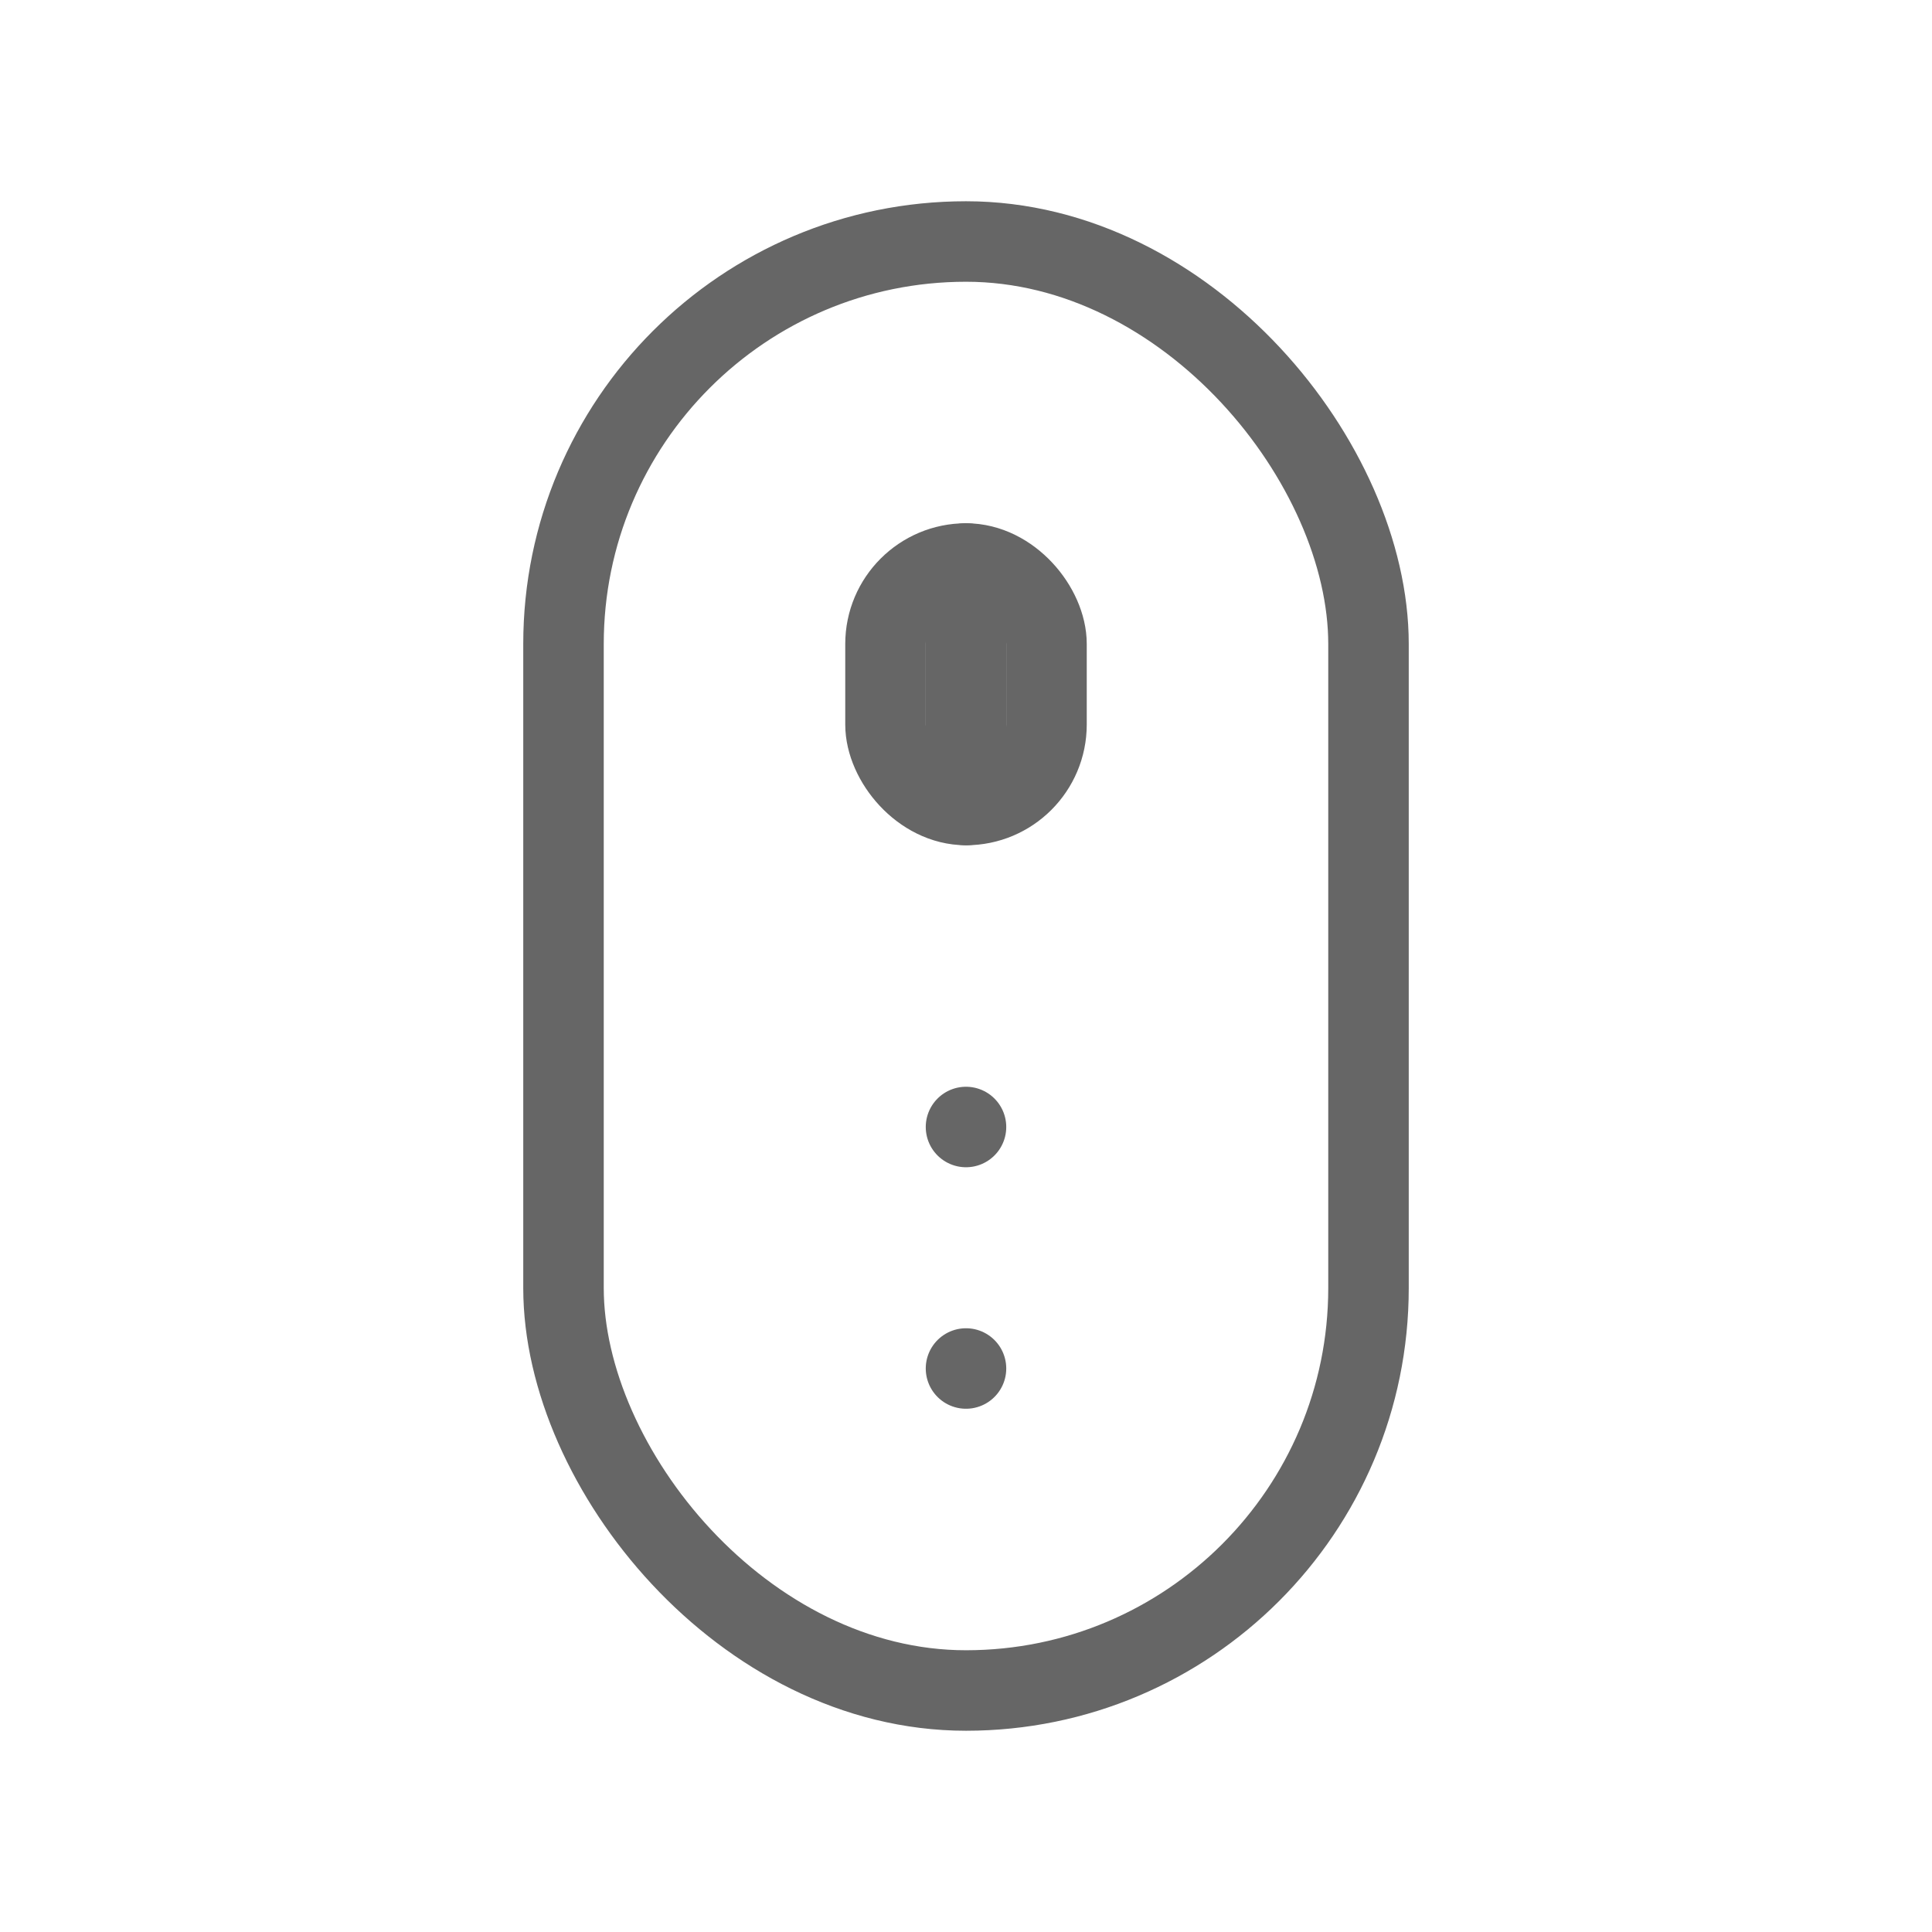 <svg xmlns="http://www.w3.org/2000/svg" viewBox="0 0 48 48">
  <g fill="none" stroke="#666" stroke-width="2" stroke-linecap="round" stroke-linejoin="round">
    <rect x="14" y="6" width="20" height="36" rx="10"/>
    <line x1="24" y1="14" x2="24" y2="20"/>
    <rect x="22" y="14" width="4" height="6" rx="2"/>
    <line x1="24" y1="28" x2="24" y2="28"/>
    <line x1="24" y1="34" x2="24" y2="34"/>
  </g>
</svg>